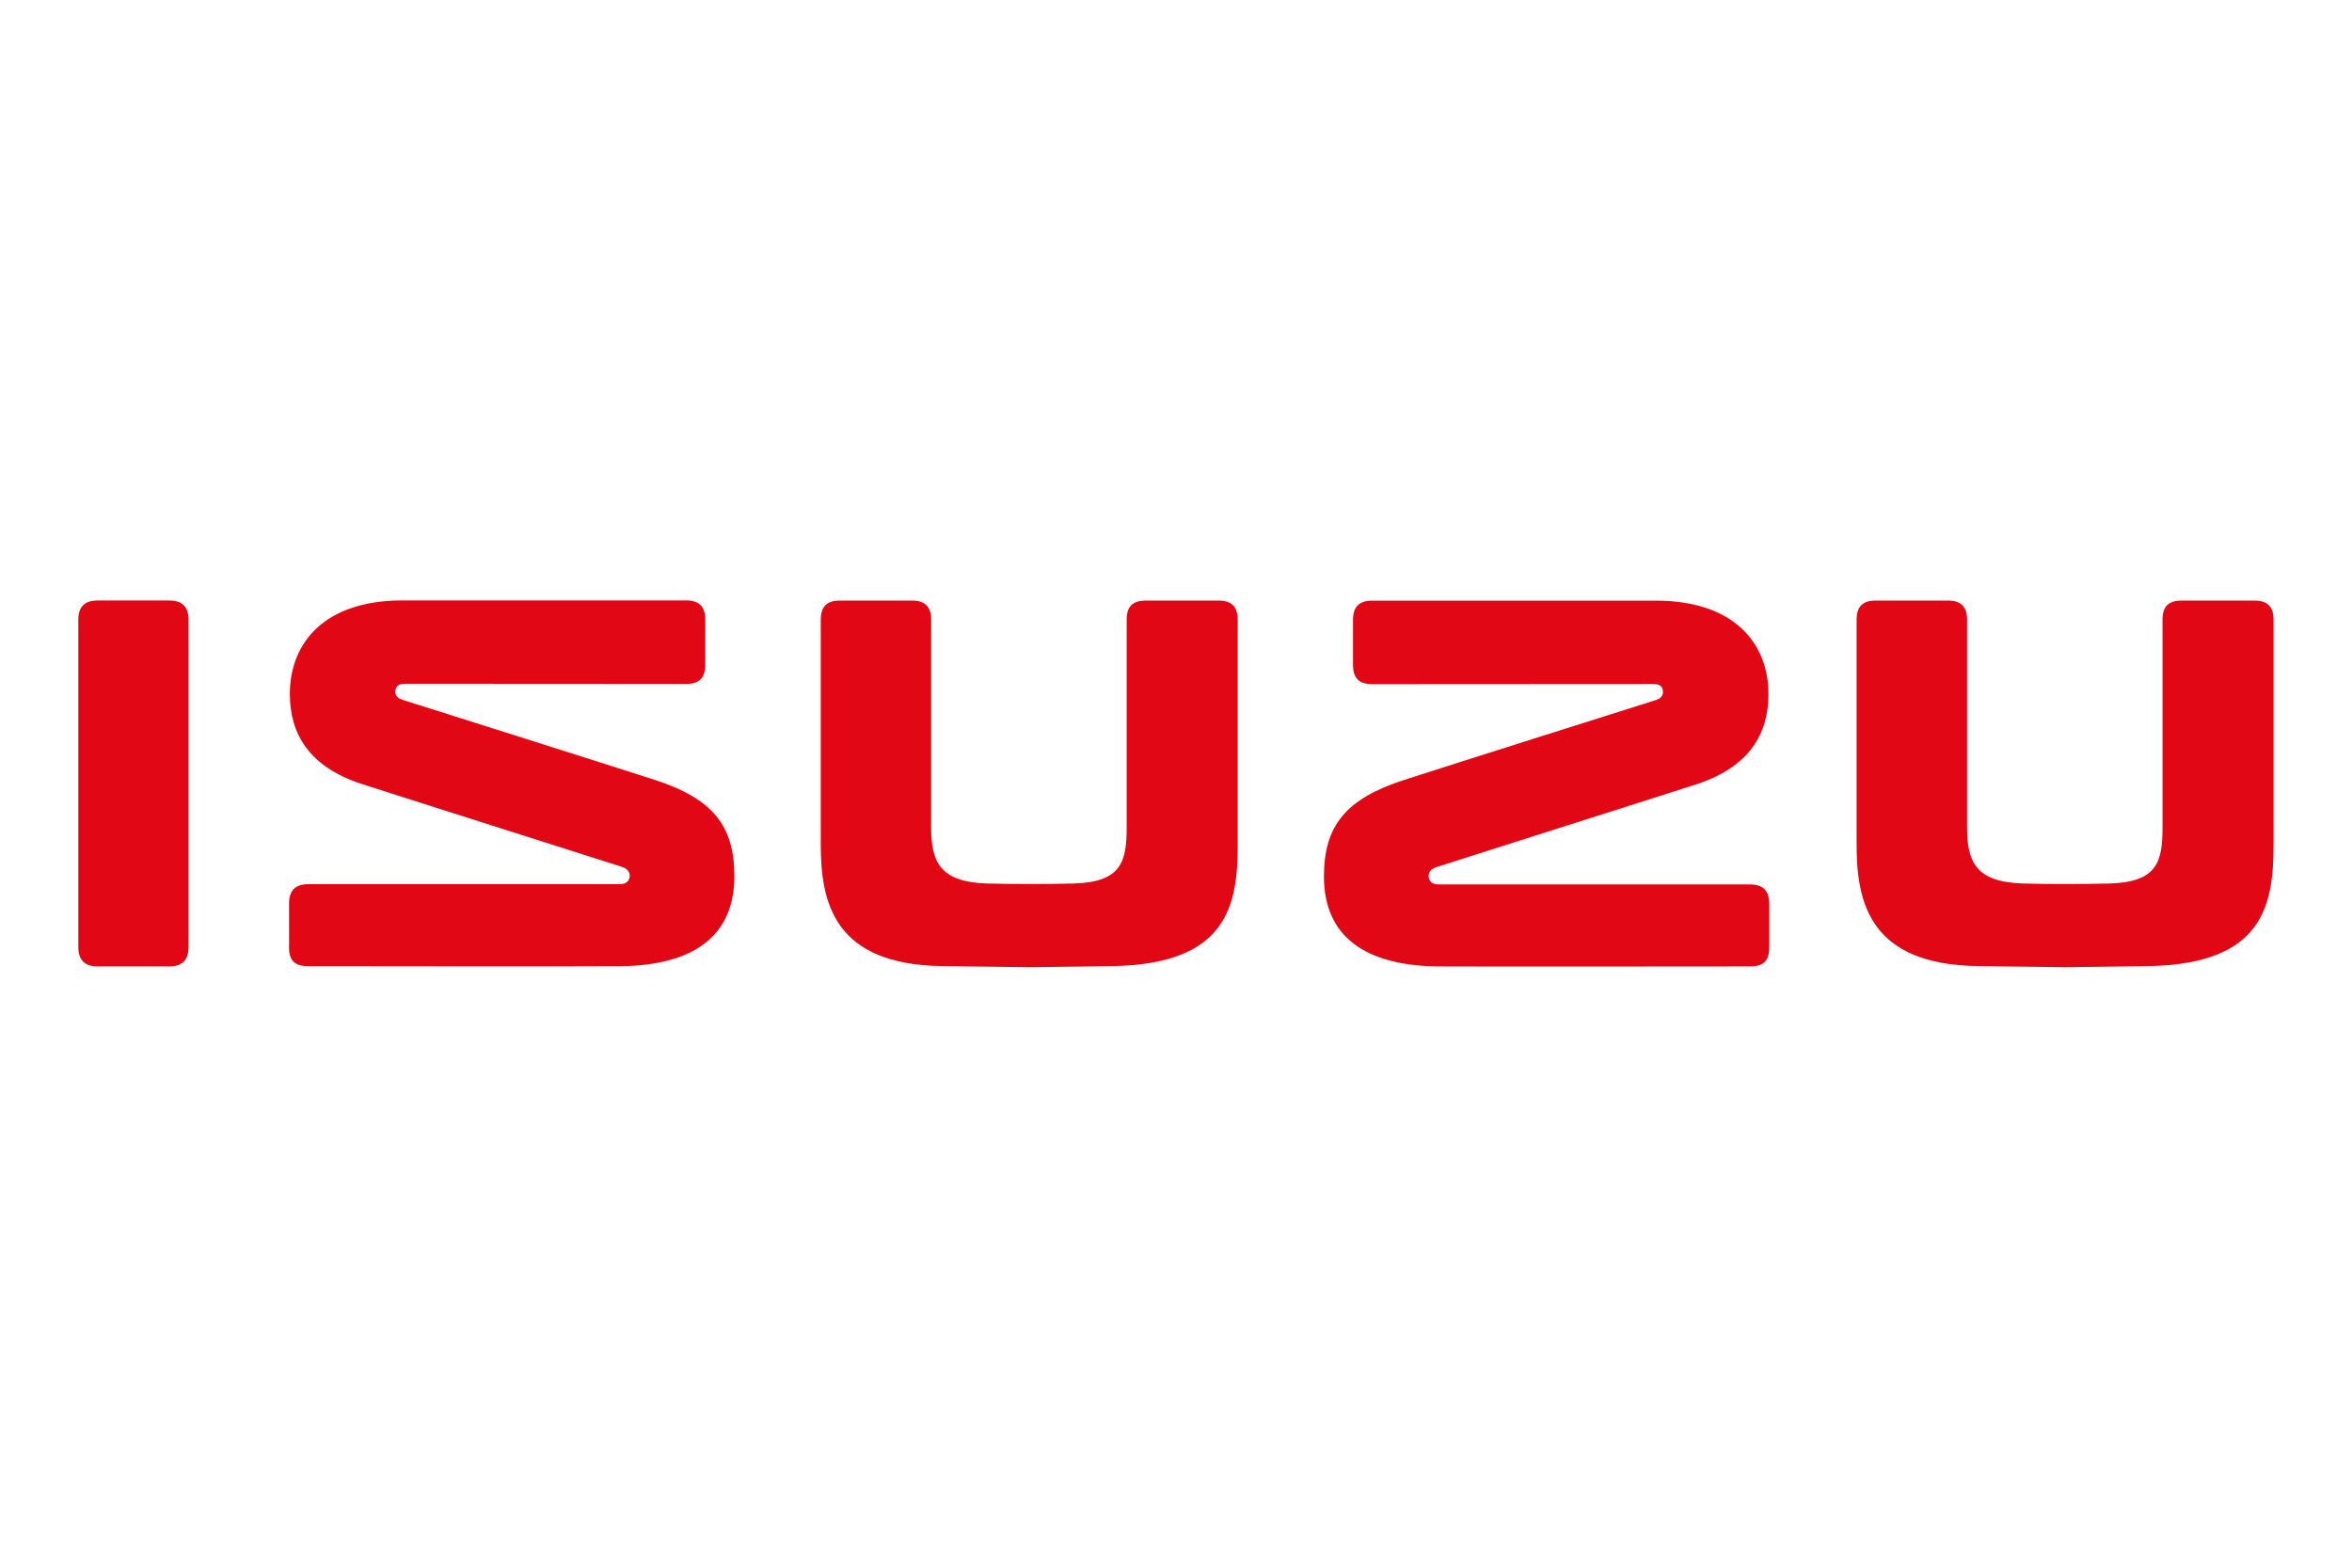<?xml version="1.0" encoding="UTF-8"?> <svg xmlns="http://www.w3.org/2000/svg" id="Layer_1" data-name="Layer 1" viewBox="0 0 300 200"><defs><style> .cls-1 { fill: #e20714; fill-rule: evenodd; } .cls-2 { fill: none; } </style></defs><g><path class="cls-1" d="m24.05,120.82c0,1.61-.76,2.47-2.45,2.47h-9.14c-1.65,0-2.47-.81-2.47-2.45v-41.77c0-1.64.78-2.46,2.47-2.46h9.12c1.65,0,2.47.78,2.47,2.46v41.75h0Z"></path><path class="cls-1" d="m36.87,120.82v-5.56c0-1.67.81-2.46,2.47-2.46h39.69c.72,0,1.07-.26,1.24-.74.15-.44.03-1.15-.89-1.45-.92-.3-32.12-10.21-33.45-10.66-6.51-2.19-8.96-6.34-8.96-11.42,0-6.42,4.32-11.93,14.34-11.93h36.2c1.7,0,2.45.82,2.45,2.46v5.74c0,1.69-.78,2.45-2.42,2.45,0,0-34.88-.02-35.76-.02-.79,0-1.18.2-1.3.65-.13.46-.1,1.11.85,1.4,1.2.37,27.33,8.64,32.14,10.2,7.42,2.4,10.2,5.84,10.2,12.3,0,7.71-5.31,11.36-14.43,11.48-3.44.05-39.89,0-39.89,0-1.74,0-2.49-.67-2.49-2.47h0Z"></path><path class="cls-1" d="m116.32,76.62c1.64,0,2.45.76,2.45,2.44,0,0,0,22.09,0,26.47s1.07,6.98,7.08,7.18c1.39.05,3.54.07,5.39.07s4.41-.02,5.8-.07c6.01-.2,6.66-2.79,6.67-7.18,0-4.39,0-26.47,0-26.47,0-1.66.72-2.44,2.46-2.44h9.26c1.7,0,2.44.81,2.44,2.46v28.68c0,7.7-1.28,15.24-15.95,15.49-5.04.08-10.68.14-10.68.14,0,0-6-.08-11.04-.14-13.84-.17-15.51-8.12-15.51-15.49,0-5.31,0-28.7,0-28.7,0-1.64.74-2.44,2.43-2.44h9.2Z"></path><path class="cls-1" d="m248.45,76.62c1.64,0,2.45.76,2.45,2.44,0,0,0,22.09,0,26.47s1.07,6.98,7.08,7.18c1.39.05,3.54.07,5.39.07s4.41-.02,5.8-.07c6.01-.2,6.66-2.79,6.66-7.18s0-26.47,0-26.47c0-1.66.72-2.44,2.46-2.44h9.26c1.7,0,2.44.81,2.44,2.46,0,0,0,23.37,0,28.68,0,7.7-1.28,15.24-15.95,15.49-5.04.08-10.68.14-10.68.14,0,0-6-.08-11.04-.14-13.84-.17-15.51-8.12-15.51-15.49,0-5.31,0-28.7,0-28.7,0-1.64.74-2.44,2.43-2.44h9.2Z"></path><path class="cls-1" d="m225.67,120.82c0,1.8-.74,2.47-2.48,2.47,0,0-36.45.04-39.89,0-9.12-.13-14.43-3.77-14.43-11.48,0-6.46,2.79-9.9,10.2-12.3,4.81-1.56,30.94-9.83,32.14-10.2.95-.29.98-.94.85-1.4-.12-.45-.51-.65-1.3-.65-.87,0-35.76.02-35.76.02-1.64,0-2.42-.76-2.42-2.45v-5.74c0-1.64.74-2.46,2.44-2.46h36.2c10.03,0,14.35,5.51,14.35,11.93,0,5.07-2.45,9.22-8.96,11.42-1.33.45-32.53,10.35-33.45,10.66-.92.3-1.03,1.01-.89,1.45.16.48.52.74,1.24.74h39.69c1.66,0,2.47.79,2.47,2.46v5.56h0Z"></path></g><rect class="cls-2" width="10" height="200"></rect><rect class="cls-2" x="290" width="10" height="200"></rect></svg> 